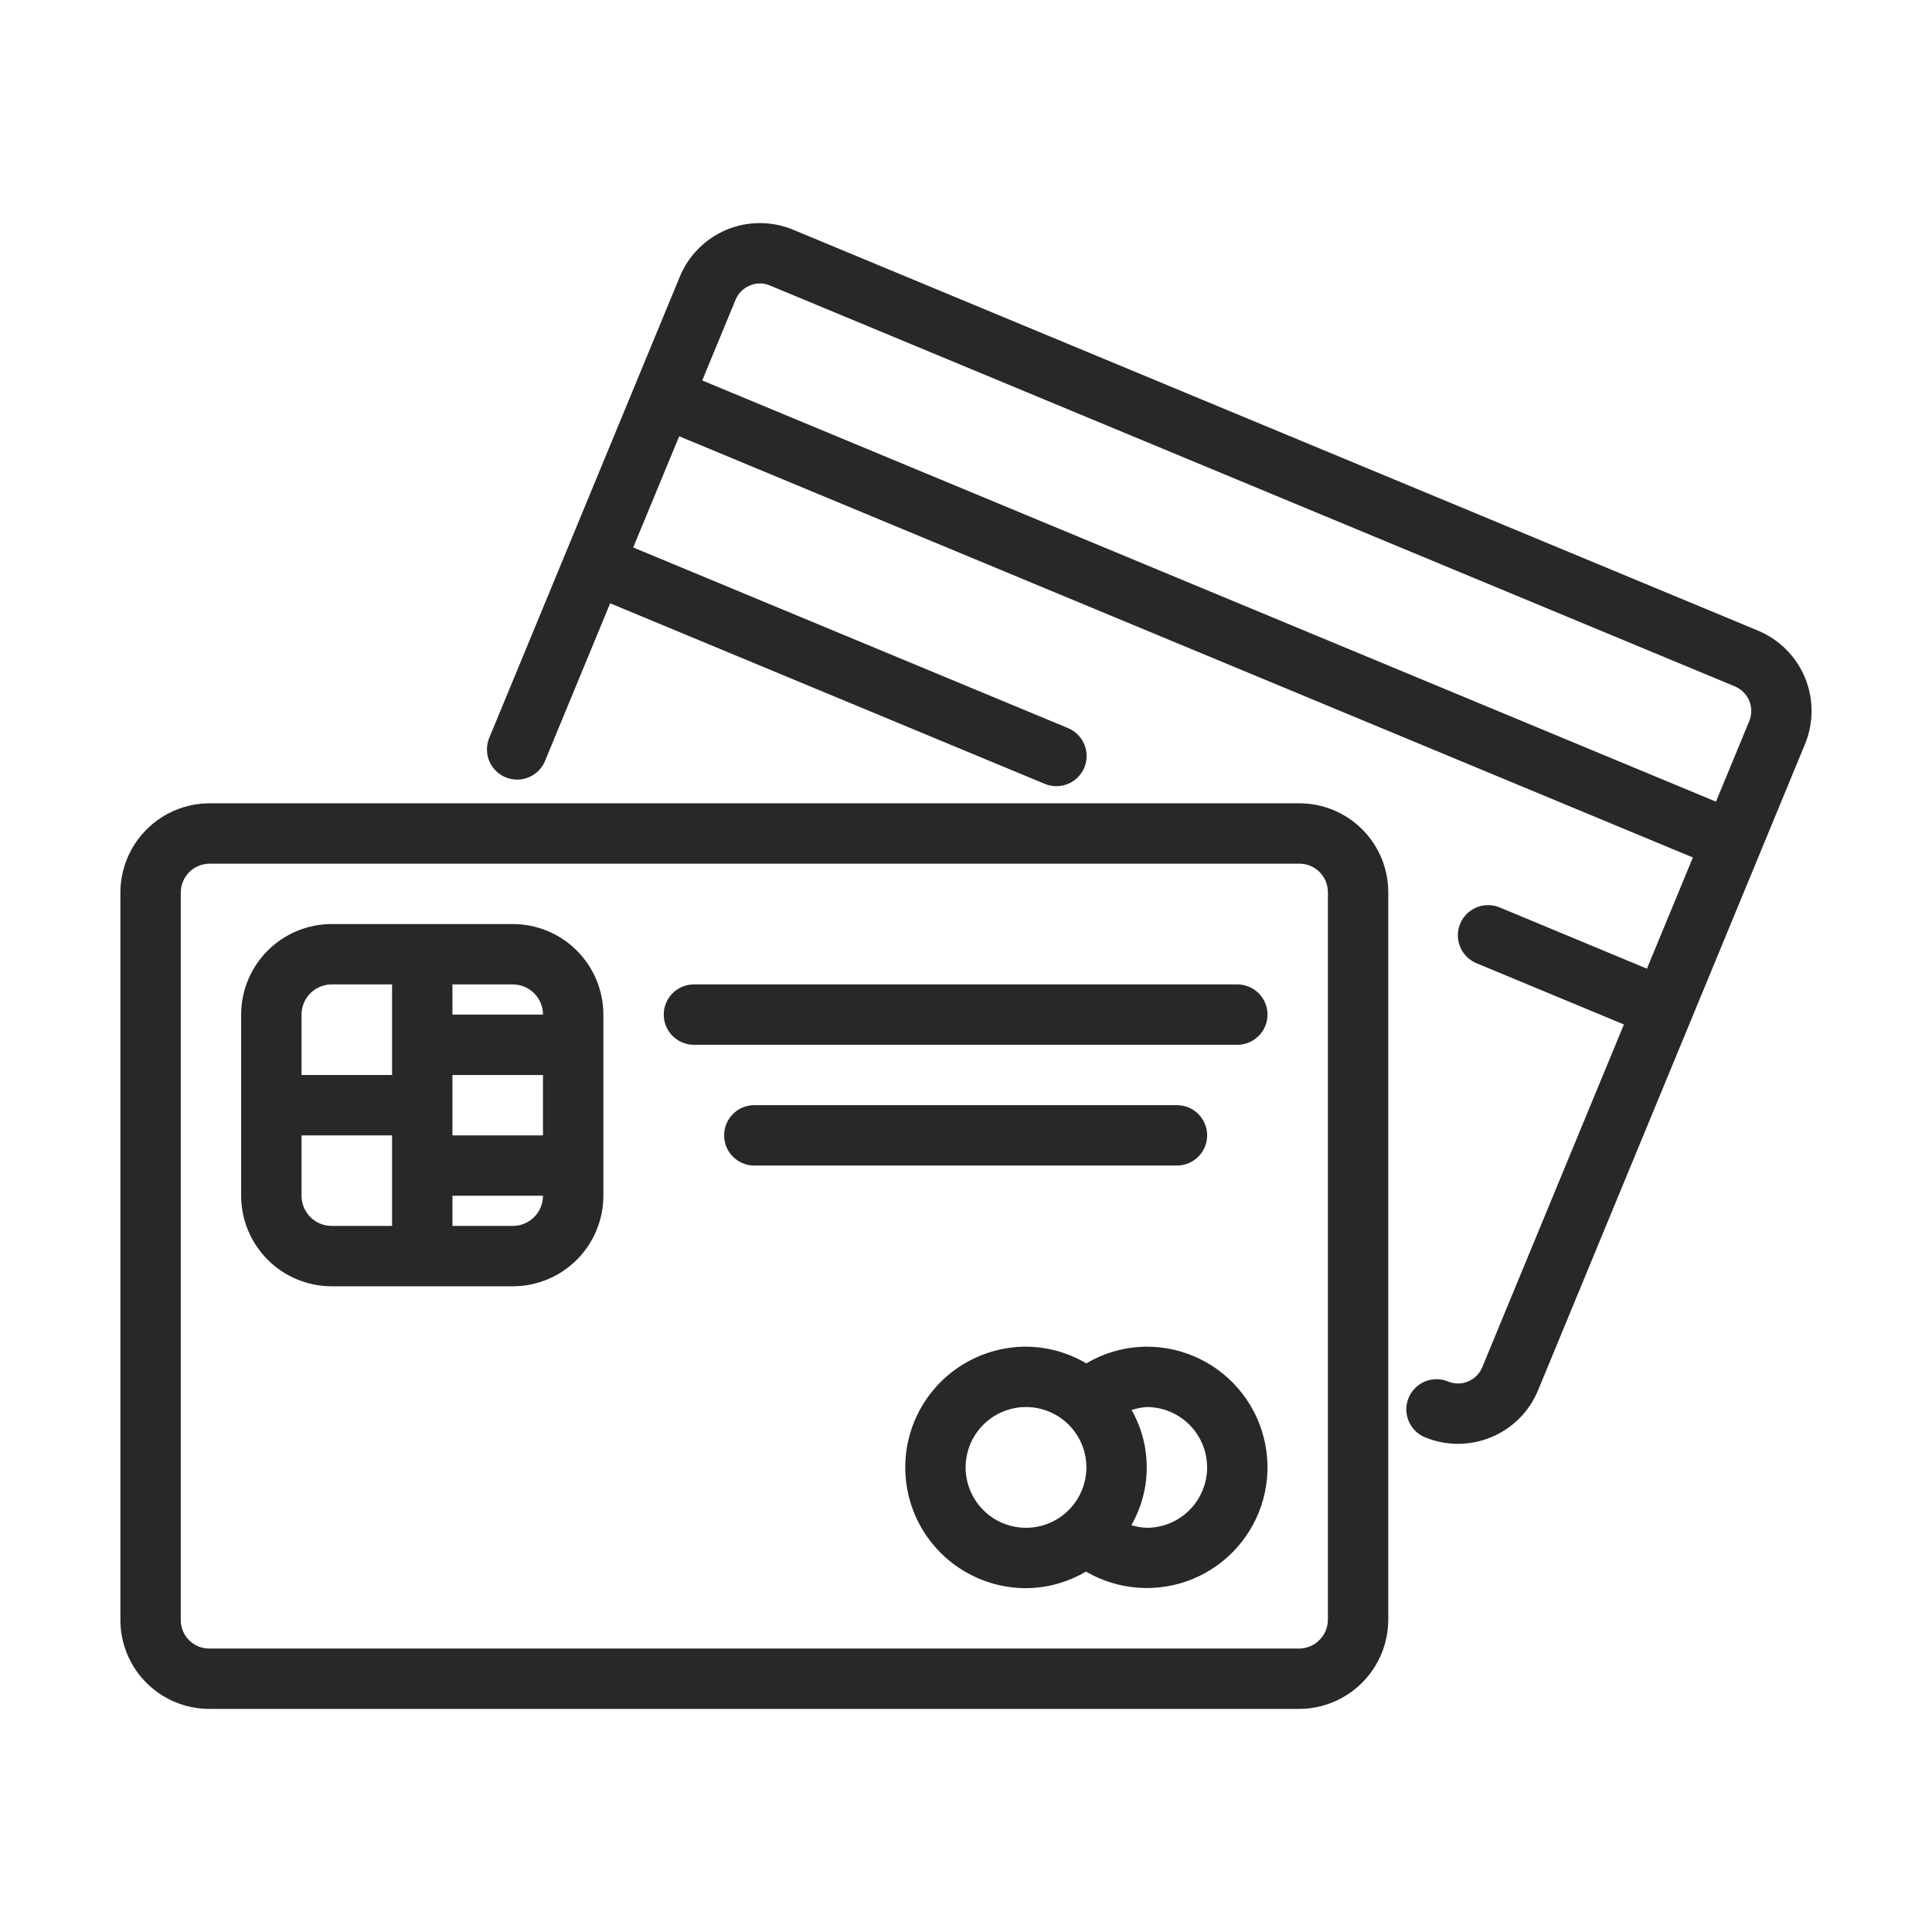 <svg width="60" height="60" viewBox="0 0 60 60" fill="none" xmlns="http://www.w3.org/2000/svg">
<path fill-rule="evenodd" clip-rule="evenodd" d="M54.605 19.588L24.626 7.132C23.965 6.859 23.223 6.86 22.564 7.135C21.904 7.41 21.381 7.937 21.11 8.598L19.385 12.774L17.576 17.151L17.575 17.153L15.194 22.916C15.066 23.226 15.113 23.58 15.317 23.845C15.521 24.111 15.852 24.247 16.183 24.203C16.515 24.159 16.799 23.942 16.926 23.632L18.949 18.736L32.447 24.344C32.677 24.439 32.936 24.44 33.166 24.345C33.396 24.25 33.579 24.068 33.675 23.838C33.77 23.608 33.77 23.349 33.675 23.119C33.58 22.889 33.397 22.706 33.167 22.611L19.665 17.002L21.093 13.549L52.574 26.63L51.147 30.083L46.572 28.18C46.262 28.053 45.908 28.099 45.643 28.303C45.377 28.506 45.24 28.836 45.283 29.168C45.327 29.5 45.543 29.784 45.852 29.913L50.432 31.816L46.036 42.453C45.954 42.657 45.793 42.82 45.589 42.904C45.392 42.986 45.169 42.986 44.971 42.904C44.662 42.776 44.308 42.822 44.042 43.026C43.776 43.23 43.639 43.56 43.683 43.892C43.727 44.224 43.944 44.508 44.254 44.636C44.914 44.909 45.656 44.907 46.316 44.632C46.975 44.357 47.498 43.831 47.769 43.169L52.521 31.667L53.467 29.378L56.054 23.114C56.328 22.454 56.329 21.713 56.058 21.052C55.786 20.391 55.264 19.865 54.605 19.588ZM21.808 11.815L22.842 9.314C22.925 9.111 23.086 8.949 23.29 8.865C23.487 8.781 23.709 8.781 23.907 8.865L53.886 21.32C54.086 21.406 54.245 21.567 54.327 21.769C54.409 21.971 54.408 22.198 54.323 22.399L53.291 24.896L21.808 11.815ZM6.511 24.947H40.355C41.086 24.948 41.788 25.239 42.305 25.756C42.822 26.273 43.113 26.974 43.114 27.705V50.299C43.113 51.034 42.821 51.739 42.301 52.259C41.781 52.779 41.076 53.071 40.341 53.072H6.497C5.766 53.071 5.065 52.78 4.548 52.263C4.031 51.746 3.74 51.045 3.739 50.314V27.72C3.74 26.984 4.032 26.28 4.551 25.76C5.071 25.24 5.776 24.948 6.511 24.947ZM41.239 50.299V27.706C41.238 27.471 41.145 27.247 40.98 27.081C40.814 26.916 40.589 26.822 40.355 26.822H6.511C6.273 26.823 6.045 26.917 5.877 27.085C5.708 27.253 5.614 27.482 5.614 27.719V50.314C5.614 50.548 5.707 50.773 5.872 50.938C6.038 51.104 6.263 51.197 6.497 51.197H40.34C40.579 51.197 40.807 51.102 40.975 50.934C41.144 50.766 41.238 50.537 41.239 50.299ZM10.301 28.697H15.926C16.672 28.698 17.387 28.994 17.914 29.522C18.441 30.049 18.738 30.764 18.738 31.509V37.135C18.738 37.88 18.441 38.595 17.914 39.122C17.387 39.65 16.672 39.946 15.926 39.947H10.301C9.555 39.946 8.84 39.65 8.313 39.122C7.786 38.595 7.489 37.88 7.489 37.135V31.509C7.489 30.764 7.786 30.049 8.313 29.522C8.84 28.994 9.555 28.698 10.301 28.697ZM14.051 31.509H16.863C16.863 31.261 16.765 31.023 16.589 30.847C16.413 30.671 16.175 30.572 15.926 30.572H14.051V31.509ZM16.863 33.385H14.051V35.26H16.863V33.385ZM12.176 30.572H10.301C10.052 30.572 9.814 30.671 9.638 30.847C9.463 31.023 9.364 31.261 9.364 31.509V33.385H12.176V30.572ZM9.364 35.26V37.135C9.364 37.383 9.463 37.621 9.638 37.797C9.814 37.973 10.052 38.072 10.301 38.072H12.176V35.26H9.364ZM14.051 38.072H15.926C16.175 38.072 16.413 37.973 16.589 37.797C16.765 37.621 16.863 37.383 16.863 37.135H14.051V38.072ZM21.551 30.572H38.426C38.761 30.572 39.07 30.751 39.238 31.041C39.405 31.331 39.405 31.688 39.238 31.978C39.07 32.268 38.761 32.447 38.426 32.447H21.551C21.216 32.447 20.907 32.268 20.739 31.978C20.572 31.688 20.572 31.331 20.739 31.041C20.907 30.751 21.216 30.572 21.551 30.572ZM37.489 35.26C37.489 35.011 37.39 34.772 37.214 34.596C37.038 34.42 36.8 34.322 36.551 34.322H23.426C23.091 34.322 22.781 34.501 22.614 34.791C22.447 35.081 22.447 35.438 22.614 35.728C22.781 36.018 23.091 36.197 23.426 36.197H36.551C36.8 36.197 37.038 36.098 37.214 35.923C37.39 35.747 37.489 35.508 37.489 35.26ZM33.736 42.342C34.304 42.005 34.953 41.825 35.614 41.822C36.781 41.821 37.881 42.364 38.591 43.291C39.3 44.217 39.538 45.421 39.234 46.548C38.929 47.674 38.118 48.594 37.038 49.038C35.959 49.48 34.734 49.395 33.726 48.807C33.162 49.14 32.519 49.318 31.863 49.322C30.524 49.322 29.286 48.607 28.616 47.447C27.946 46.287 27.946 44.857 28.616 43.697C29.286 42.537 30.524 41.822 31.863 41.822C32.523 41.826 33.169 42.005 33.736 42.342ZM30.538 46.898C30.889 47.249 31.366 47.447 31.863 47.447C32.361 47.446 32.837 47.249 33.189 46.897C33.54 46.546 33.738 46.069 33.739 45.572C33.739 45.075 33.541 44.598 33.189 44.246C32.838 43.895 32.361 43.697 31.863 43.697C31.366 43.697 30.889 43.895 30.538 44.246C30.186 44.598 29.988 45.075 29.988 45.572C29.988 46.069 30.186 46.546 30.538 46.898ZM35.136 47.366C35.291 47.413 35.452 47.441 35.614 47.447C36.283 47.447 36.902 47.09 37.237 46.51C37.572 45.929 37.572 45.215 37.237 44.635C36.902 44.054 36.283 43.697 35.614 43.697C35.453 43.707 35.295 43.739 35.143 43.79C35.773 44.899 35.77 46.258 35.136 47.366Z" fill="#282828"/>
</svg>

